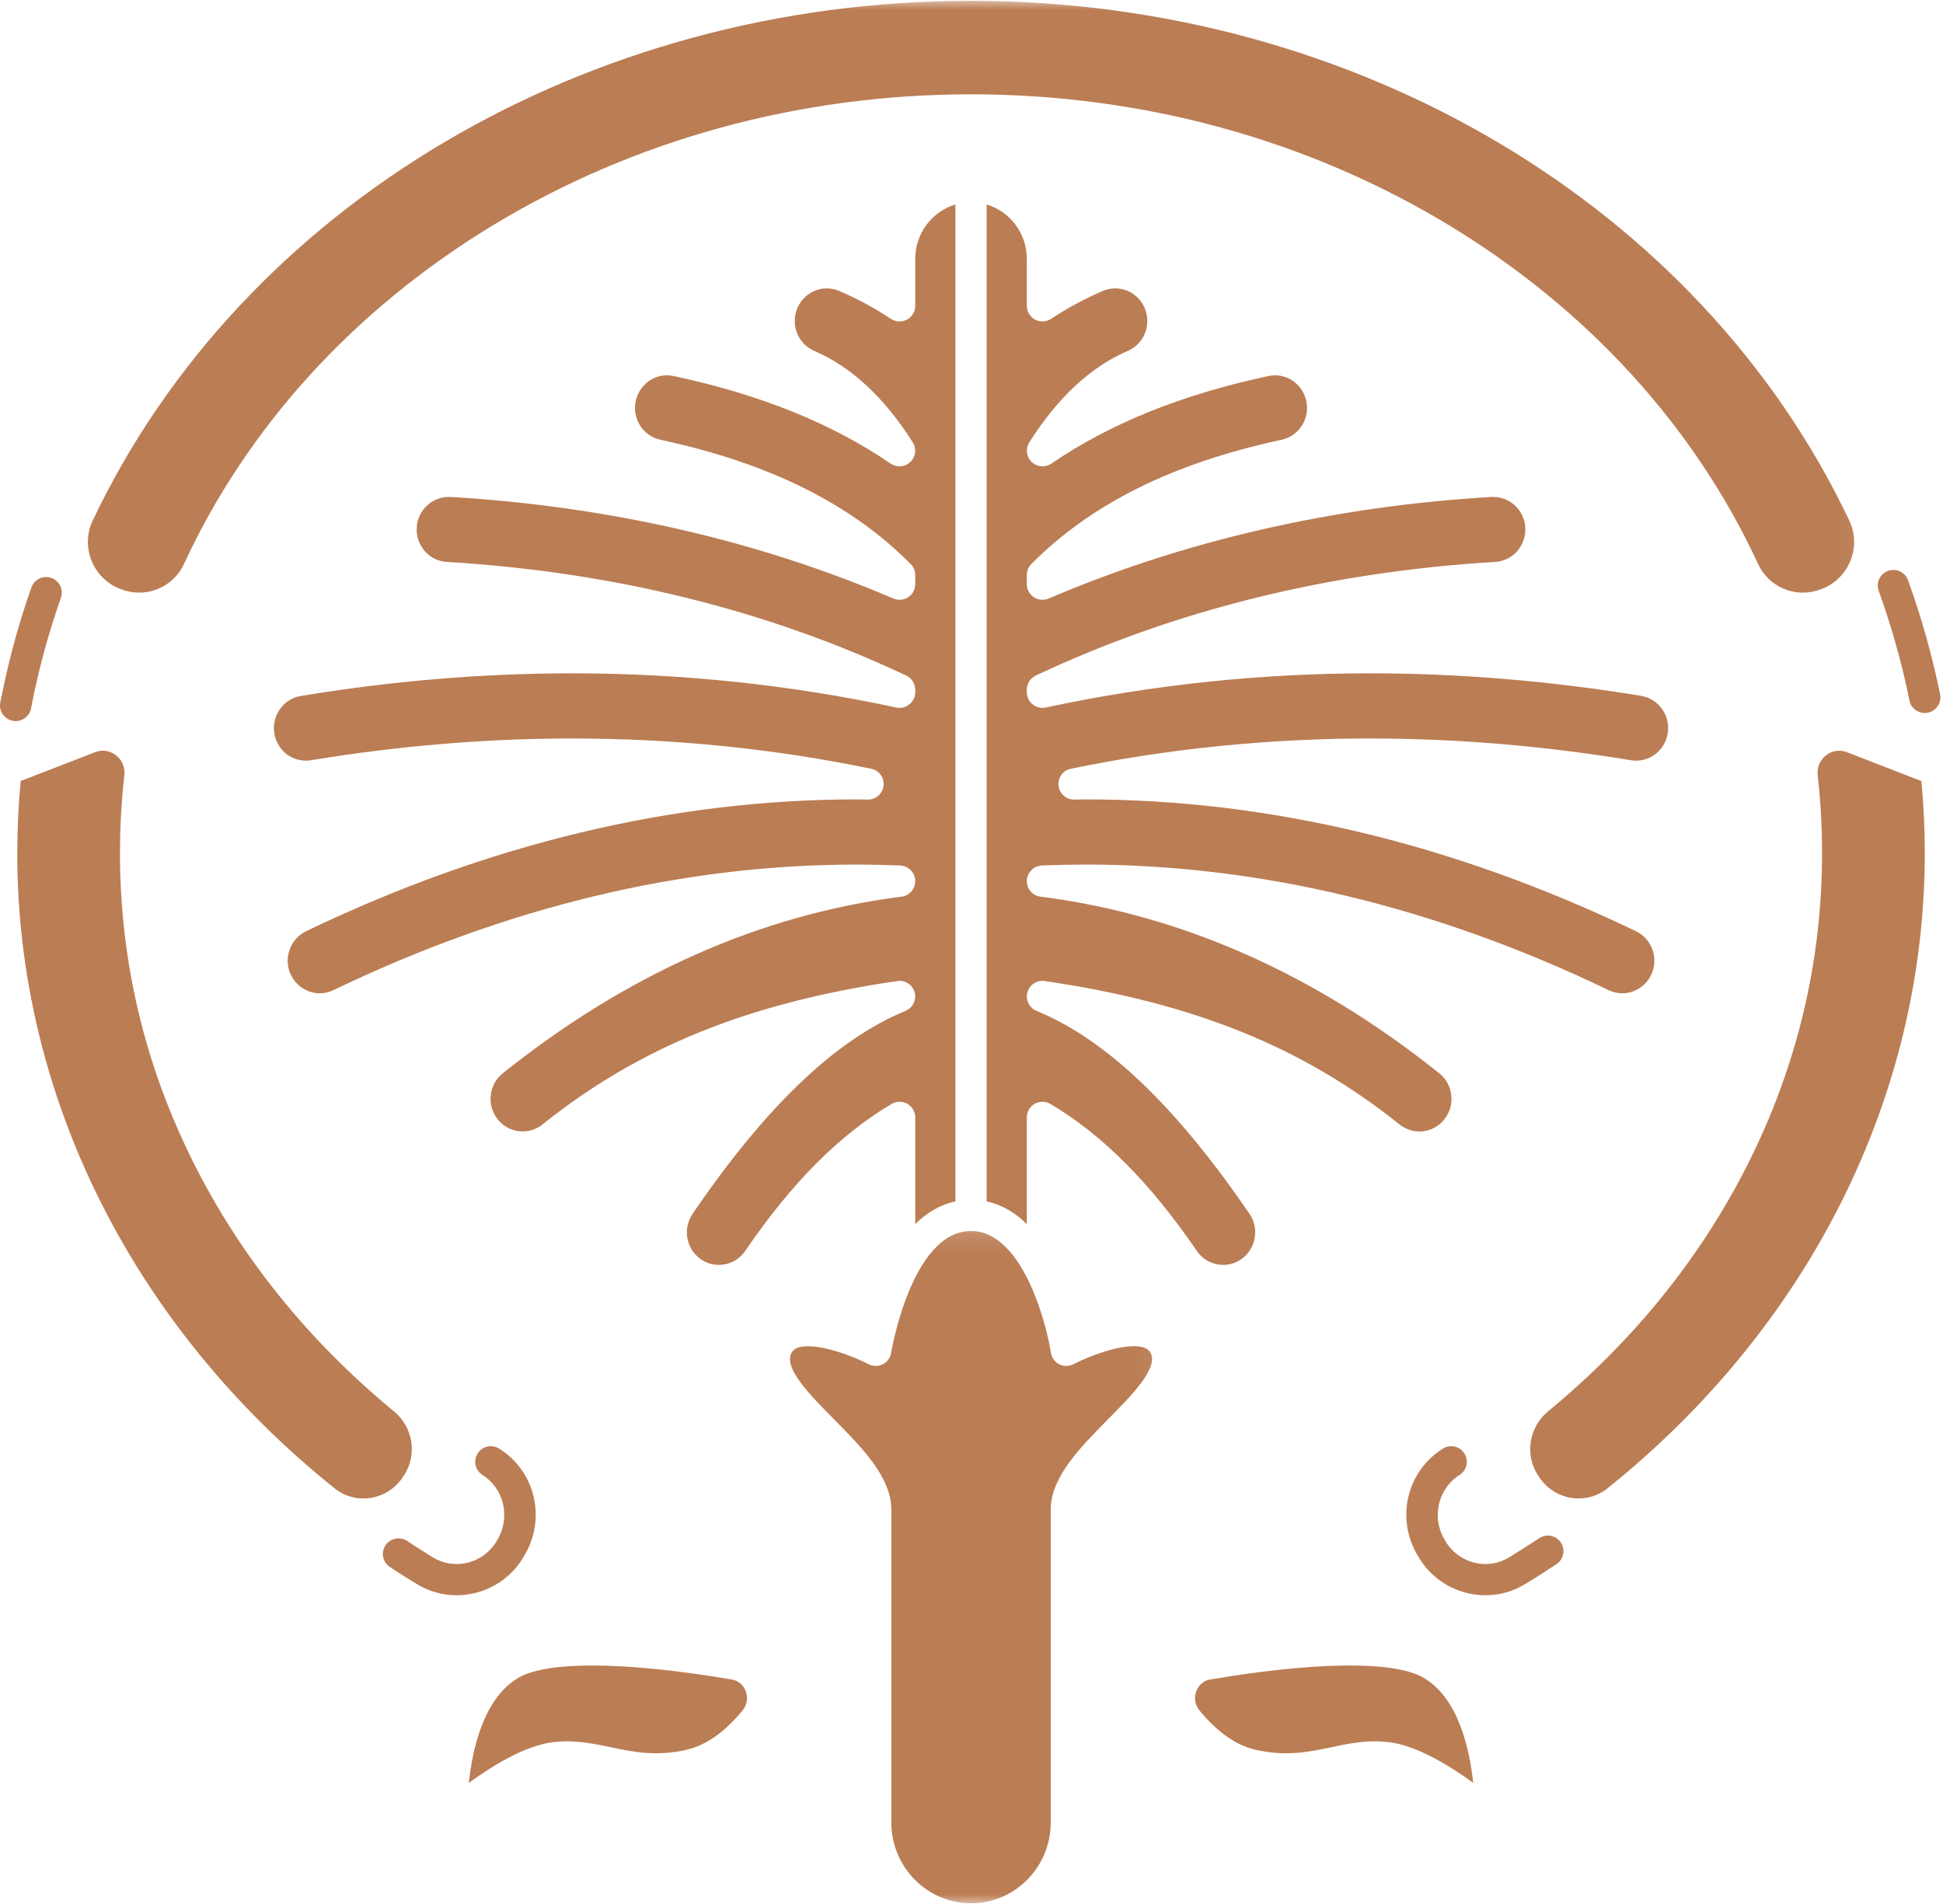 <svg xmlns="http://www.w3.org/2000/svg" width="100" height="98" viewBox="0 0 100 98" fill="none"><path d="M95.052 38.714C94.921 38.667 94.786 38.641 94.65 38.641C94.416 38.641 94.187 38.719 93.989 38.87C93.666 39.115 93.505 39.505 93.552 39.917C93.703 41.24 93.775 42.583 93.775 43.922C93.775 49.479 92.499 54.849 89.974 59.88C87.536 64.729 84.067 69.026 79.671 72.646C78.697 73.448 78.468 74.854 79.14 75.912L79.197 75.995C79.567 76.583 80.171 76.979 80.849 77.094C81.531 77.203 82.203 77.031 82.739 76.599C82.749 76.588 82.76 76.583 82.77 76.573C93.067 68.302 99.062 56.469 99.062 43.922C99.062 42.682 99.005 41.432 98.885 40.203L95.052 38.714Z" fill="#BB7D54"></path><path d="M20.753 75.995L20.811 75.911C21.482 74.849 21.253 73.448 20.279 72.646C15.883 69.026 12.415 64.729 9.977 59.88C7.451 54.849 6.175 49.479 6.175 43.922C6.175 42.583 6.248 41.239 6.399 39.916C6.446 39.505 6.285 39.114 5.962 38.87C5.649 38.63 5.264 38.573 4.899 38.713L1.066 40.198C0.946 41.432 0.889 42.682 0.889 43.922C0.889 56.469 6.883 68.302 17.18 76.573C17.191 76.583 17.201 76.588 17.212 76.599C17.748 77.031 18.42 77.203 19.102 77.094C19.779 76.979 20.384 76.583 20.753 75.995Z" fill="#BB7D54"></path><path d="M37.65 86.443C34.822 85.964 32.379 85.724 30.483 85.724C28.744 85.724 27.457 85.927 26.733 86.328C24.91 87.344 24.316 89.995 24.129 91.766C25.301 90.912 26.994 89.854 28.452 89.672C29.546 89.537 30.504 89.734 31.436 89.933C32.582 90.172 33.764 90.422 35.348 90.058C36.342 89.828 37.306 89.146 38.223 88.031C38.447 87.75 38.509 87.386 38.379 87.047C38.322 86.891 38.134 86.521 37.65 86.443Z" fill="#BB7D54"></path><path d="M1.598 36.464C1.645 36.208 1.697 35.958 1.749 35.708C2.103 34.042 2.567 32.38 3.134 30.771C3.28 30.349 3.061 29.891 2.639 29.745C2.223 29.599 1.764 29.818 1.613 30.24C1.025 31.917 0.54 33.646 0.176 35.375C0.119 35.636 0.066 35.896 0.014 36.161C-0.069 36.599 0.218 37.016 0.655 37.099C0.707 37.109 0.759 37.115 0.806 37.115C1.186 37.115 1.525 36.849 1.598 36.464Z" fill="#BB7D54"></path><path d="M26.978 80.083L27.025 80C28.114 78.099 27.53 75.713 25.692 74.562C25.317 74.323 24.817 74.438 24.582 74.812C24.348 75.188 24.457 75.682 24.838 75.922C25.921 76.599 26.28 78.073 25.629 79.203L25.582 79.286C25.254 79.859 24.723 80.266 24.088 80.427C23.468 80.588 22.822 80.49 22.275 80.156C21.832 79.885 21.39 79.599 20.952 79.312C20.582 79.073 20.082 79.172 19.838 79.542C19.593 79.917 19.697 80.411 20.067 80.656C20.515 80.953 20.978 81.245 21.437 81.521C22.067 81.911 22.775 82.109 23.499 82.109C23.827 82.109 24.161 82.068 24.489 81.984C25.546 81.713 26.431 81.036 26.978 80.083Z" fill="#BB7D54"></path><path d="M99.853 35.74C99.446 33.755 98.894 31.781 98.201 29.865C98.05 29.448 97.592 29.234 97.17 29.385C96.754 29.536 96.54 29.995 96.691 30.411C97.353 32.25 97.889 34.151 98.274 36.057C98.347 36.438 98.686 36.698 99.061 36.698C99.113 36.698 99.165 36.693 99.222 36.682C99.655 36.594 99.936 36.172 99.853 35.74Z" fill="#BB7D54"></path><mask id="mask0_1490_19" style="mask-type:luminance" maskUnits="userSpaceOnUse" x="39" y="63" width="21" height="35"><path d="M39.941 63.125H59.941V98H39.941V63.125Z" fill="white"></path></mask><g mask="url(#mask0_1490_19)"><path d="M58.874 69.359C57.999 69.073 56.186 69.729 55.254 70.213C55.02 70.333 54.749 70.338 54.514 70.219C54.285 70.104 54.124 69.88 54.087 69.625C53.811 67.885 52.546 63.359 49.978 63.359C46.921 63.359 45.874 69.562 45.864 69.625C45.827 69.88 45.666 70.104 45.436 70.219C45.202 70.338 44.931 70.333 44.697 70.213C43.921 69.812 42.541 69.292 41.598 69.292C41.4 69.292 41.228 69.312 41.077 69.359C40.9 69.422 40.796 69.51 40.723 69.656C40.343 70.443 41.712 71.828 42.926 73.052C44.374 74.521 45.874 76.037 45.874 77.703V93.807C45.874 96.099 47.712 97.963 49.978 97.963C52.239 97.963 54.077 96.099 54.077 93.807V77.703C54.077 76.037 55.577 74.521 57.025 73.052C58.239 71.828 59.608 70.443 59.228 69.656C59.155 69.51 59.051 69.422 58.874 69.359Z" fill="#BB7D54"></path></g><path d="M49.171 61.838V10.526C47.979 10.88 47.104 12 47.104 13.323V15.745C47.104 16.041 46.937 16.312 46.676 16.453C46.416 16.588 46.098 16.573 45.848 16.411C45.026 15.859 44.13 15.38 43.187 14.974C42.984 14.89 42.77 14.844 42.551 14.844C41.89 14.844 41.296 15.245 41.036 15.864C40.676 16.713 41.067 17.703 41.911 18.062C43.812 18.88 45.52 20.463 46.979 22.771C47.182 23.094 47.13 23.515 46.854 23.776C46.583 24.041 46.156 24.078 45.843 23.864C42.796 21.786 39.14 20.312 34.671 19.354C34.557 19.333 34.442 19.317 34.328 19.317C33.557 19.317 32.88 19.875 32.718 20.646C32.526 21.552 33.098 22.442 33.989 22.635C39.572 23.833 43.786 25.922 46.869 29.031C47.02 29.182 47.104 29.385 47.104 29.594V30.067C47.104 30.338 46.968 30.594 46.739 30.739C46.515 30.89 46.229 30.911 45.979 30.807C38.999 27.823 31.333 26.062 23.187 25.578C23.156 25.578 23.124 25.578 23.093 25.578C22.223 25.578 21.499 26.271 21.447 27.151C21.395 28.078 22.088 28.87 22.994 28.922C31.531 29.432 39.484 31.396 46.64 34.771C46.921 34.906 47.104 35.187 47.104 35.5V35.635C47.104 35.875 46.994 36.104 46.801 36.255C46.614 36.411 46.364 36.469 46.13 36.416C40.692 35.25 35.078 34.656 29.453 34.656C24.864 34.656 20.161 35.047 15.479 35.823C14.583 35.969 13.973 36.833 14.119 37.745C14.249 38.557 14.932 39.151 15.744 39.151C15.833 39.151 15.921 39.141 16.01 39.13C20.515 38.385 25.036 38.01 29.453 38.01C34.64 38.01 39.817 38.531 44.838 39.568C45.244 39.651 45.52 40.026 45.473 40.437C45.432 40.849 45.083 41.156 44.666 41.156L44.416 41.151C44.301 41.151 44.187 41.146 44.072 41.146C34.64 41.146 25.109 43.432 15.749 47.932C15.354 48.125 15.052 48.463 14.906 48.885C14.755 49.307 14.775 49.766 14.968 50.172C15.244 50.75 15.828 51.125 16.458 51.125C16.703 51.125 16.937 51.068 17.161 50.963C26.078 46.672 35.13 44.5 44.078 44.5C44.755 44.5 45.494 44.516 46.333 44.547C46.76 44.568 47.104 44.922 47.104 45.349C47.104 45.755 46.801 46.104 46.401 46.151C39.176 47.068 32.27 50.125 25.874 55.245C25.156 55.818 25.036 56.88 25.609 57.604C25.921 58.005 26.39 58.234 26.895 58.234C27.265 58.234 27.624 58.109 27.916 57.88C32.895 53.891 38.531 51.614 46.182 50.495C46.583 50.432 46.963 50.682 47.072 51.073C47.182 51.463 46.979 51.875 46.604 52.031C43.026 53.5 39.442 56.916 35.645 62.474C35.395 62.844 35.296 63.291 35.38 63.734C35.458 64.177 35.703 64.557 36.067 64.812C36.343 65.005 36.666 65.104 36.999 65.104C37.541 65.104 38.046 64.838 38.354 64.385C40.744 60.88 43.208 58.406 45.885 56.823C46.135 56.672 46.442 56.672 46.697 56.812C46.947 56.958 47.104 57.224 47.104 57.51V63.005C47.676 62.437 48.364 62.01 49.171 61.838Z" fill="#BB7D54"></path><path d="M55.113 39.568C60.133 38.531 65.311 38.01 70.498 38.01C74.915 38.01 79.436 38.385 83.941 39.13C84.029 39.141 84.118 39.151 84.206 39.151C85.019 39.151 85.701 38.557 85.831 37.745C85.982 36.833 85.368 35.969 84.472 35.818C79.79 35.047 75.087 34.656 70.498 34.656C64.873 34.656 59.258 35.25 53.821 36.416C53.587 36.469 53.337 36.411 53.149 36.255C52.956 36.104 52.847 35.875 52.847 35.63V35.5C52.847 35.187 53.029 34.906 53.31 34.771C60.467 31.396 68.425 29.432 76.956 28.922C77.863 28.87 78.555 28.073 78.503 27.151C78.451 26.271 77.732 25.578 76.857 25.578C76.826 25.578 76.795 25.578 76.764 25.578C68.618 26.062 60.951 27.823 53.972 30.807C53.722 30.911 53.435 30.89 53.212 30.739C52.982 30.588 52.847 30.338 52.847 30.067V29.594C52.847 29.385 52.93 29.182 53.081 29.031C56.165 25.922 60.378 23.833 65.962 22.635C66.852 22.442 67.425 21.552 67.232 20.646C67.071 19.875 66.394 19.317 65.623 19.317C65.508 19.317 65.394 19.333 65.284 19.354C60.81 20.312 57.154 21.786 54.107 23.864C53.795 24.078 53.368 24.041 53.097 23.776C52.821 23.515 52.769 23.094 52.972 22.771C54.435 20.463 56.139 18.88 58.04 18.062C58.883 17.703 59.274 16.713 58.915 15.859C58.654 15.245 58.06 14.844 57.399 14.844C57.18 14.844 56.967 14.89 56.758 14.974C55.821 15.38 54.925 15.859 54.102 16.411C53.852 16.573 53.535 16.588 53.274 16.453C53.014 16.312 52.847 16.036 52.847 15.745V13.323C52.847 12 51.972 10.88 50.779 10.526V61.838C51.587 62.01 52.274 62.437 52.847 63.005V57.51C52.847 57.224 53.003 56.958 53.258 56.812C53.508 56.672 53.816 56.677 54.066 56.823C56.743 58.411 59.206 60.885 61.597 64.385C61.904 64.838 62.415 65.104 62.951 65.104C63.285 65.104 63.607 65.005 63.883 64.812C64.248 64.557 64.493 64.177 64.571 63.734C64.654 63.291 64.561 62.844 64.305 62.474C60.508 56.916 56.925 53.5 53.347 52.031C52.972 51.875 52.769 51.463 52.878 51.073C52.988 50.682 53.368 50.432 53.769 50.495C61.42 51.614 67.055 53.891 72.034 57.88C72.326 58.109 72.686 58.239 73.055 58.239C73.561 58.239 74.029 58.005 74.342 57.604C74.915 56.88 74.795 55.818 74.076 55.245C67.68 50.125 60.774 47.068 53.55 46.151C53.149 46.104 52.847 45.76 52.847 45.354C52.847 44.927 53.191 44.568 53.623 44.547C54.456 44.516 55.196 44.5 55.878 44.5C64.821 44.5 73.873 46.672 82.79 50.963C83.014 51.068 83.248 51.125 83.493 51.125C84.128 51.125 84.712 50.75 84.982 50.172C85.175 49.766 85.196 49.307 85.05 48.885C84.899 48.463 84.597 48.125 84.201 47.932C74.842 43.432 65.311 41.146 55.883 41.146C55.764 41.146 55.644 41.151 55.524 41.151L55.285 41.156H55.279C54.868 41.156 54.524 40.849 54.477 40.437C54.435 40.026 54.706 39.651 55.113 39.568Z" fill="#BB7D54"></path><mask id="mask1_1490_19" style="mask-type:luminance" maskUnits="userSpaceOnUse" x="3" y="0" width="93" height="32"><path d="M3.941 0H95.941V31.125H3.941V0Z" fill="white"></path></mask><g mask="url(#mask1_1490_19)"><path d="M6.321 30.359L6.415 30.39C7.623 30.765 8.936 30.182 9.467 29.031C12.738 21.953 18.233 15.932 25.347 11.609C32.623 7.193 41.139 4.854 49.972 4.854C58.811 4.854 67.326 7.193 74.602 11.609C81.717 15.932 87.212 21.953 90.483 29.031C91.014 30.182 92.326 30.765 93.529 30.39L93.629 30.359C94.332 30.135 94.91 29.614 95.207 28.932C95.509 28.245 95.498 27.469 95.18 26.797C87.462 10.541 69.717 0.042 49.972 0.042C30.233 0.042 12.488 10.541 4.769 26.797C4.451 27.469 4.441 28.245 4.743 28.932C5.04 29.614 5.618 30.135 6.321 30.359Z" fill="#BB7D54"></path></g><path d="M73.217 86.328C71.701 85.484 67.722 85.526 62.295 86.443C61.816 86.521 61.628 86.891 61.571 87.047C61.441 87.386 61.503 87.75 61.727 88.031C62.644 89.146 63.608 89.828 64.602 90.058C66.186 90.422 67.368 90.172 68.514 89.933C69.233 89.781 69.967 89.625 70.764 89.625C71.003 89.625 71.248 89.641 71.498 89.672C72.957 89.854 74.649 90.912 75.821 91.766C75.634 89.995 75.04 87.344 73.217 86.328Z" fill="#BB7D54"></path><path d="M79.218 79.172C78.707 79.51 78.191 79.838 77.676 80.156C77.129 80.49 76.483 80.588 75.863 80.427C75.228 80.266 74.697 79.859 74.368 79.286L74.322 79.203C73.671 78.073 74.03 76.599 75.113 75.922C75.493 75.682 75.603 75.188 75.368 74.812C75.134 74.438 74.634 74.323 74.259 74.562C72.421 75.713 71.837 78.099 72.926 80L72.973 80.083C73.519 81.036 74.405 81.713 75.462 81.984C75.79 82.068 76.124 82.109 76.452 82.109C77.176 82.109 77.884 81.911 78.514 81.521C79.051 81.198 79.587 80.854 80.108 80.505C80.478 80.26 80.577 79.766 80.332 79.396C80.087 79.026 79.587 78.927 79.218 79.172Z" fill="#BB7D54"></path></svg>